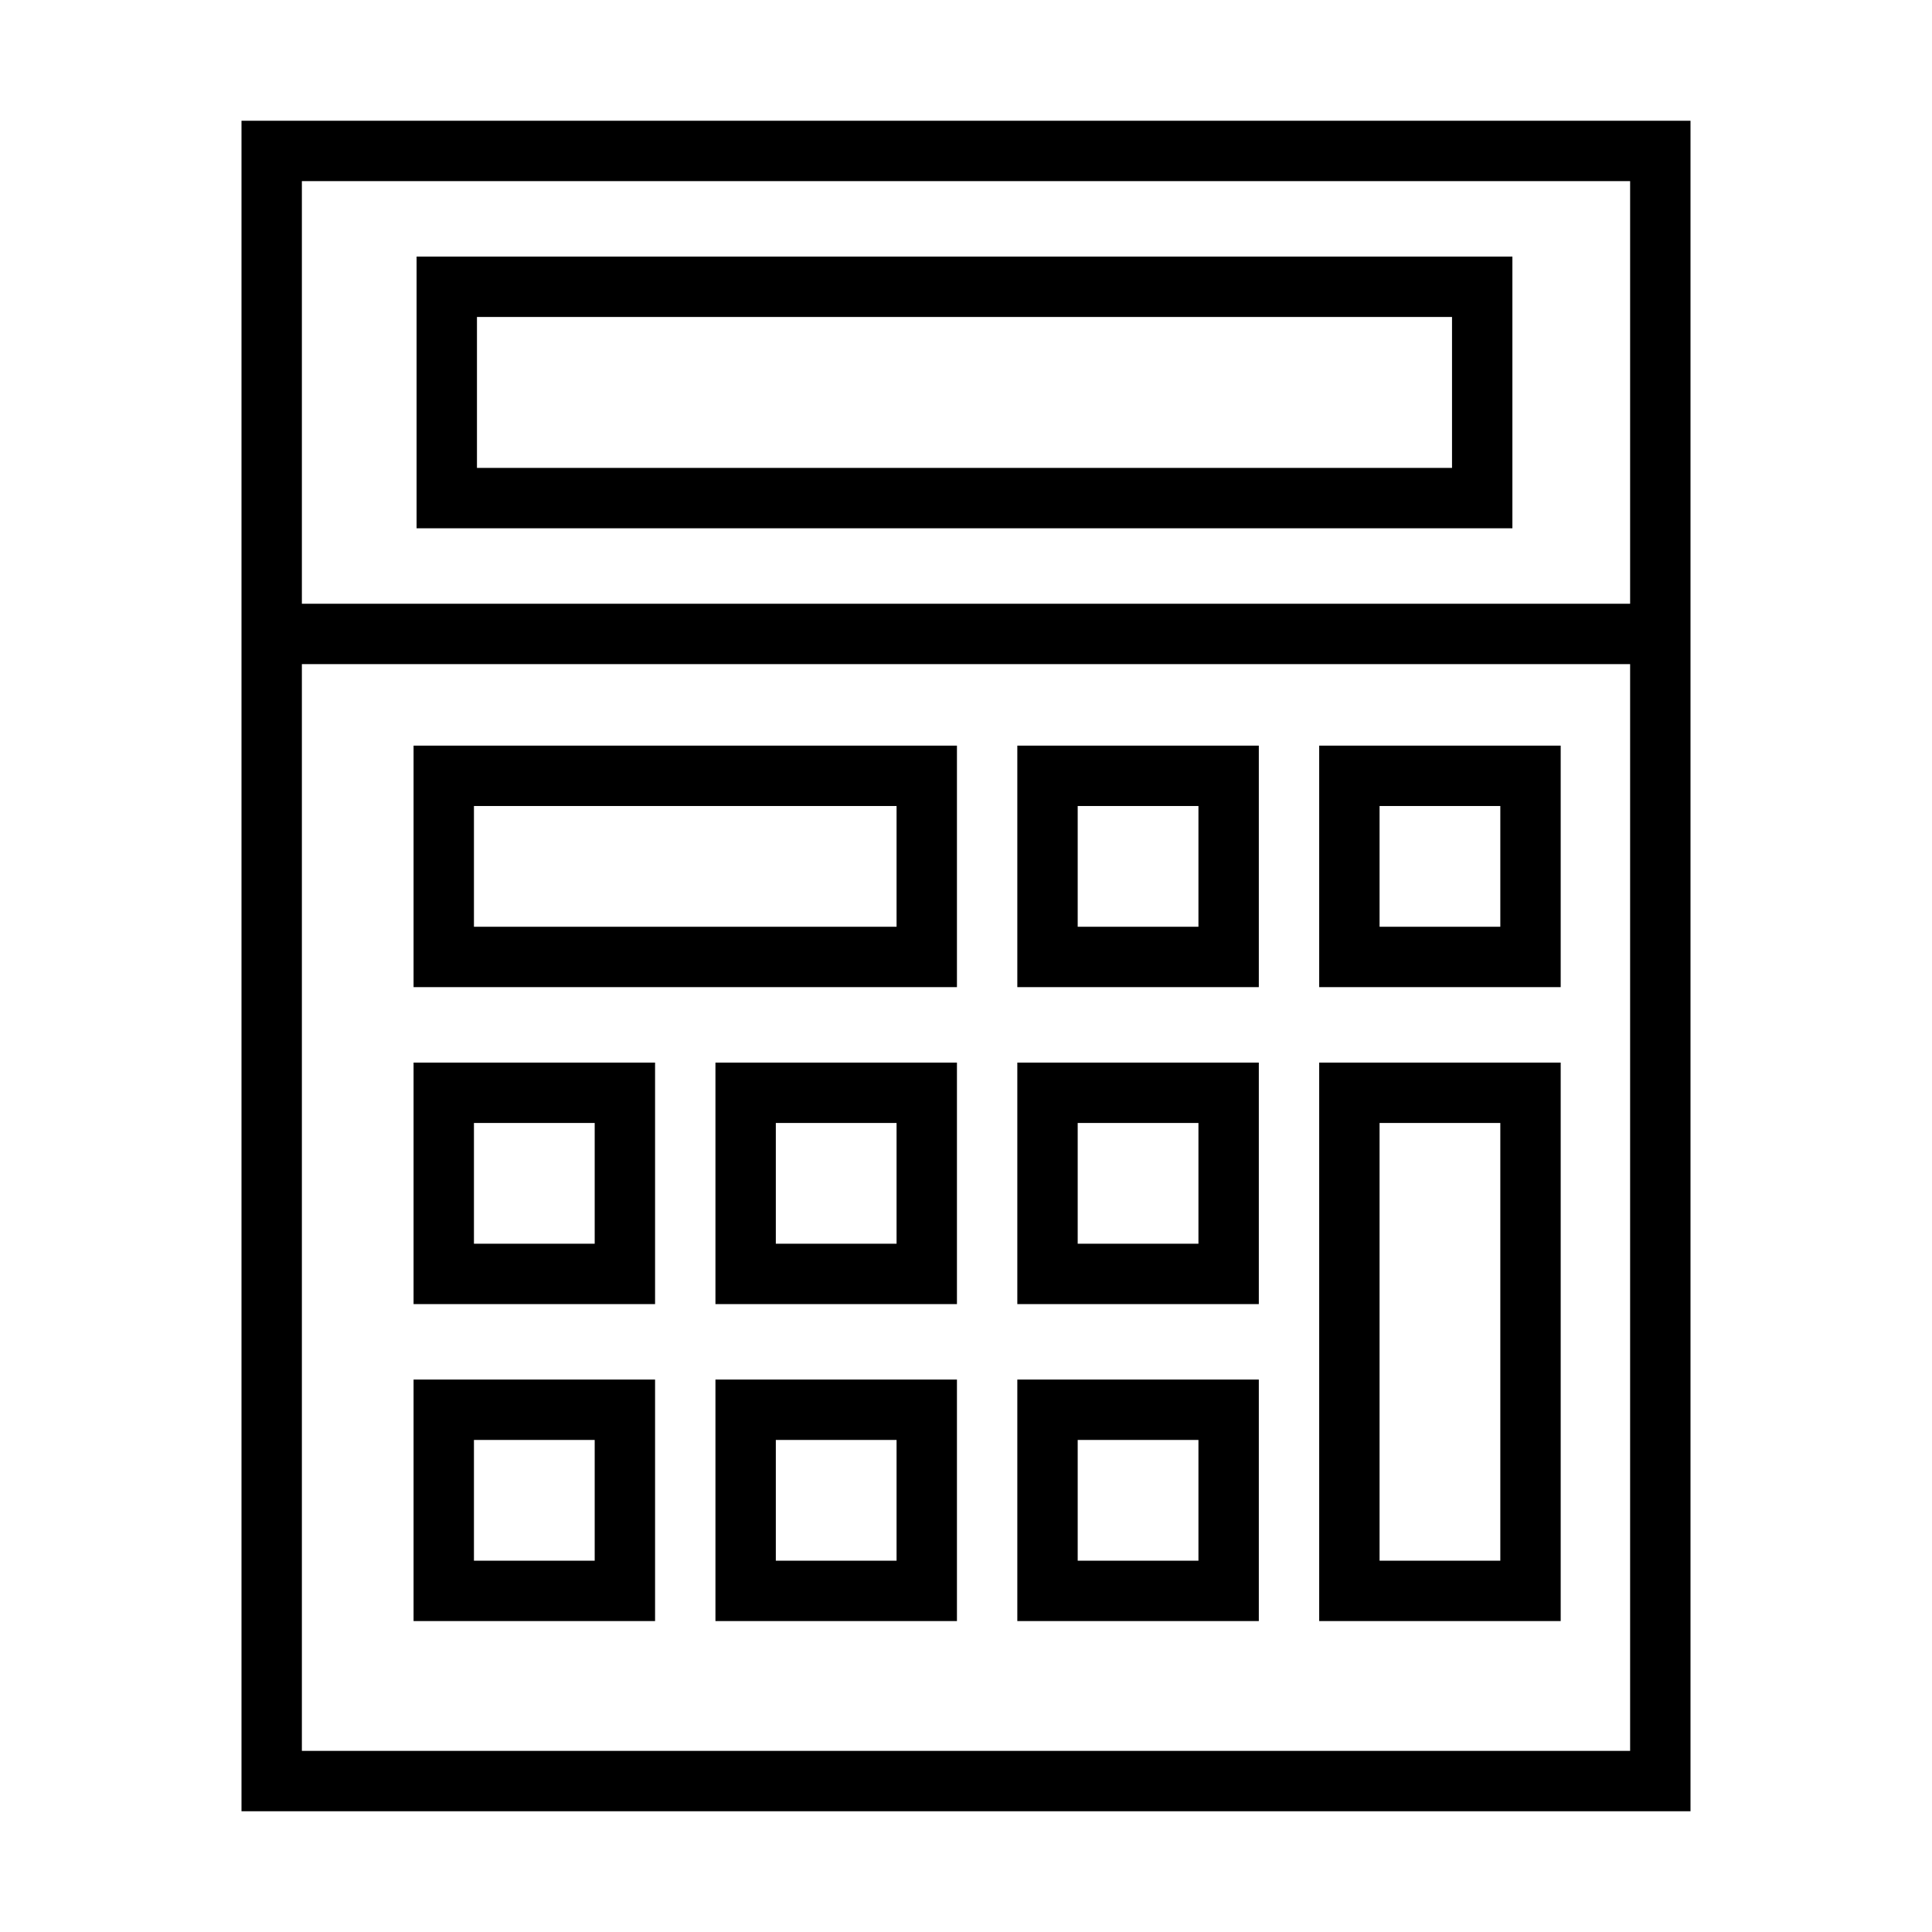 <?xml version="1.0" ?>
<!-- Uploaded to: SVG Repo, www.svgrepo.com, Generator: SVG Repo Mixer Tools -->
<svg width="800px" height="800px" viewBox="0 0 64 64" version="1.1" xml:space="preserve" xmlns="http://www.w3.org/2000/svg" xmlns:xlink="http://www.w3.org/1999/xlink">
<style type="text/css">
	.st0{fill:none;stroke:#EDEDED;stroke-width:0.25;stroke-miterlimit:10;}
	.st1{fill:none;stroke:#BDBDBD;stroke-width:0.25;stroke-miterlimit:10;}
	.st2{fill:none;stroke:#000000;stroke-width:2;stroke-miterlimit:10;}
	.st3{fill:#35C6F4;}
	.st4{fill:#EA386E;}
	.st5{fill:#7065AD;}
	.st6{fill:#FDBE57;}
	.st7{fill:#7BC89C;}
	.st8{fill:#FDD304;}
	.st9{fill:#27255F;}
	.st10{fill:#00AEEF;}
</style>
<g id="Layer_1"/>
<g id="Layer_2">
<g>
<path d="M8,4v18v38h1h47V22v-1V4H8z M10,6h44v14H10V6z M54,58H10V22h44V58z"/>
<path d="M13.8,8.5v9h36.3v-1v-8H13.8z M15.8,10.5h32.3v5H15.8V10.5z"/>
<path d="M31.7,31.7v-7h-18v8h18V31.7z M15.7,26.7h14v4h-14V26.7z"/>
<path d="M41.7,31.7v-7h-8v8h8V31.7z M35.7,26.7h4v4h-4V26.7z"/>
<path d="M51.7,31.7v-7h-8v8h8V31.7z M45.7,26.7h4v4h-4V26.7z"/>
<path d="M21.7,42.2v-7h-8v8h8V42.2z M15.7,37.2l4,0v4h-4V37.2z"/>
<path d="M23.7,43.2h8v-1v-7h-8V43.2z M25.7,37.2l4,0v4h-4V37.2z"/>
<path d="M41.7,42.2v-7h-8v8h8V42.2z M35.7,37.2l4,0v4h-4V37.2z"/>
<path d="M51.7,52.7V35.2h-8v18.5h8V52.7z M45.7,37.2l4,0v14.5h-4V37.2z"/>
<path d="M21.7,53.7v-1v-7h-8v8H21.7z M15.7,47.7l4,0v4h-4V47.7z"/>
<path d="M23.7,53.7h8v-1v-7h-8V53.7z M25.7,47.7l4,0v4h-4V47.7z"/>
<path d="M41.7,52.7v-7h-8v8h8V52.7z M35.7,47.7l4,0v4h-4V47.7z"/>
</g>
</g>
</svg>